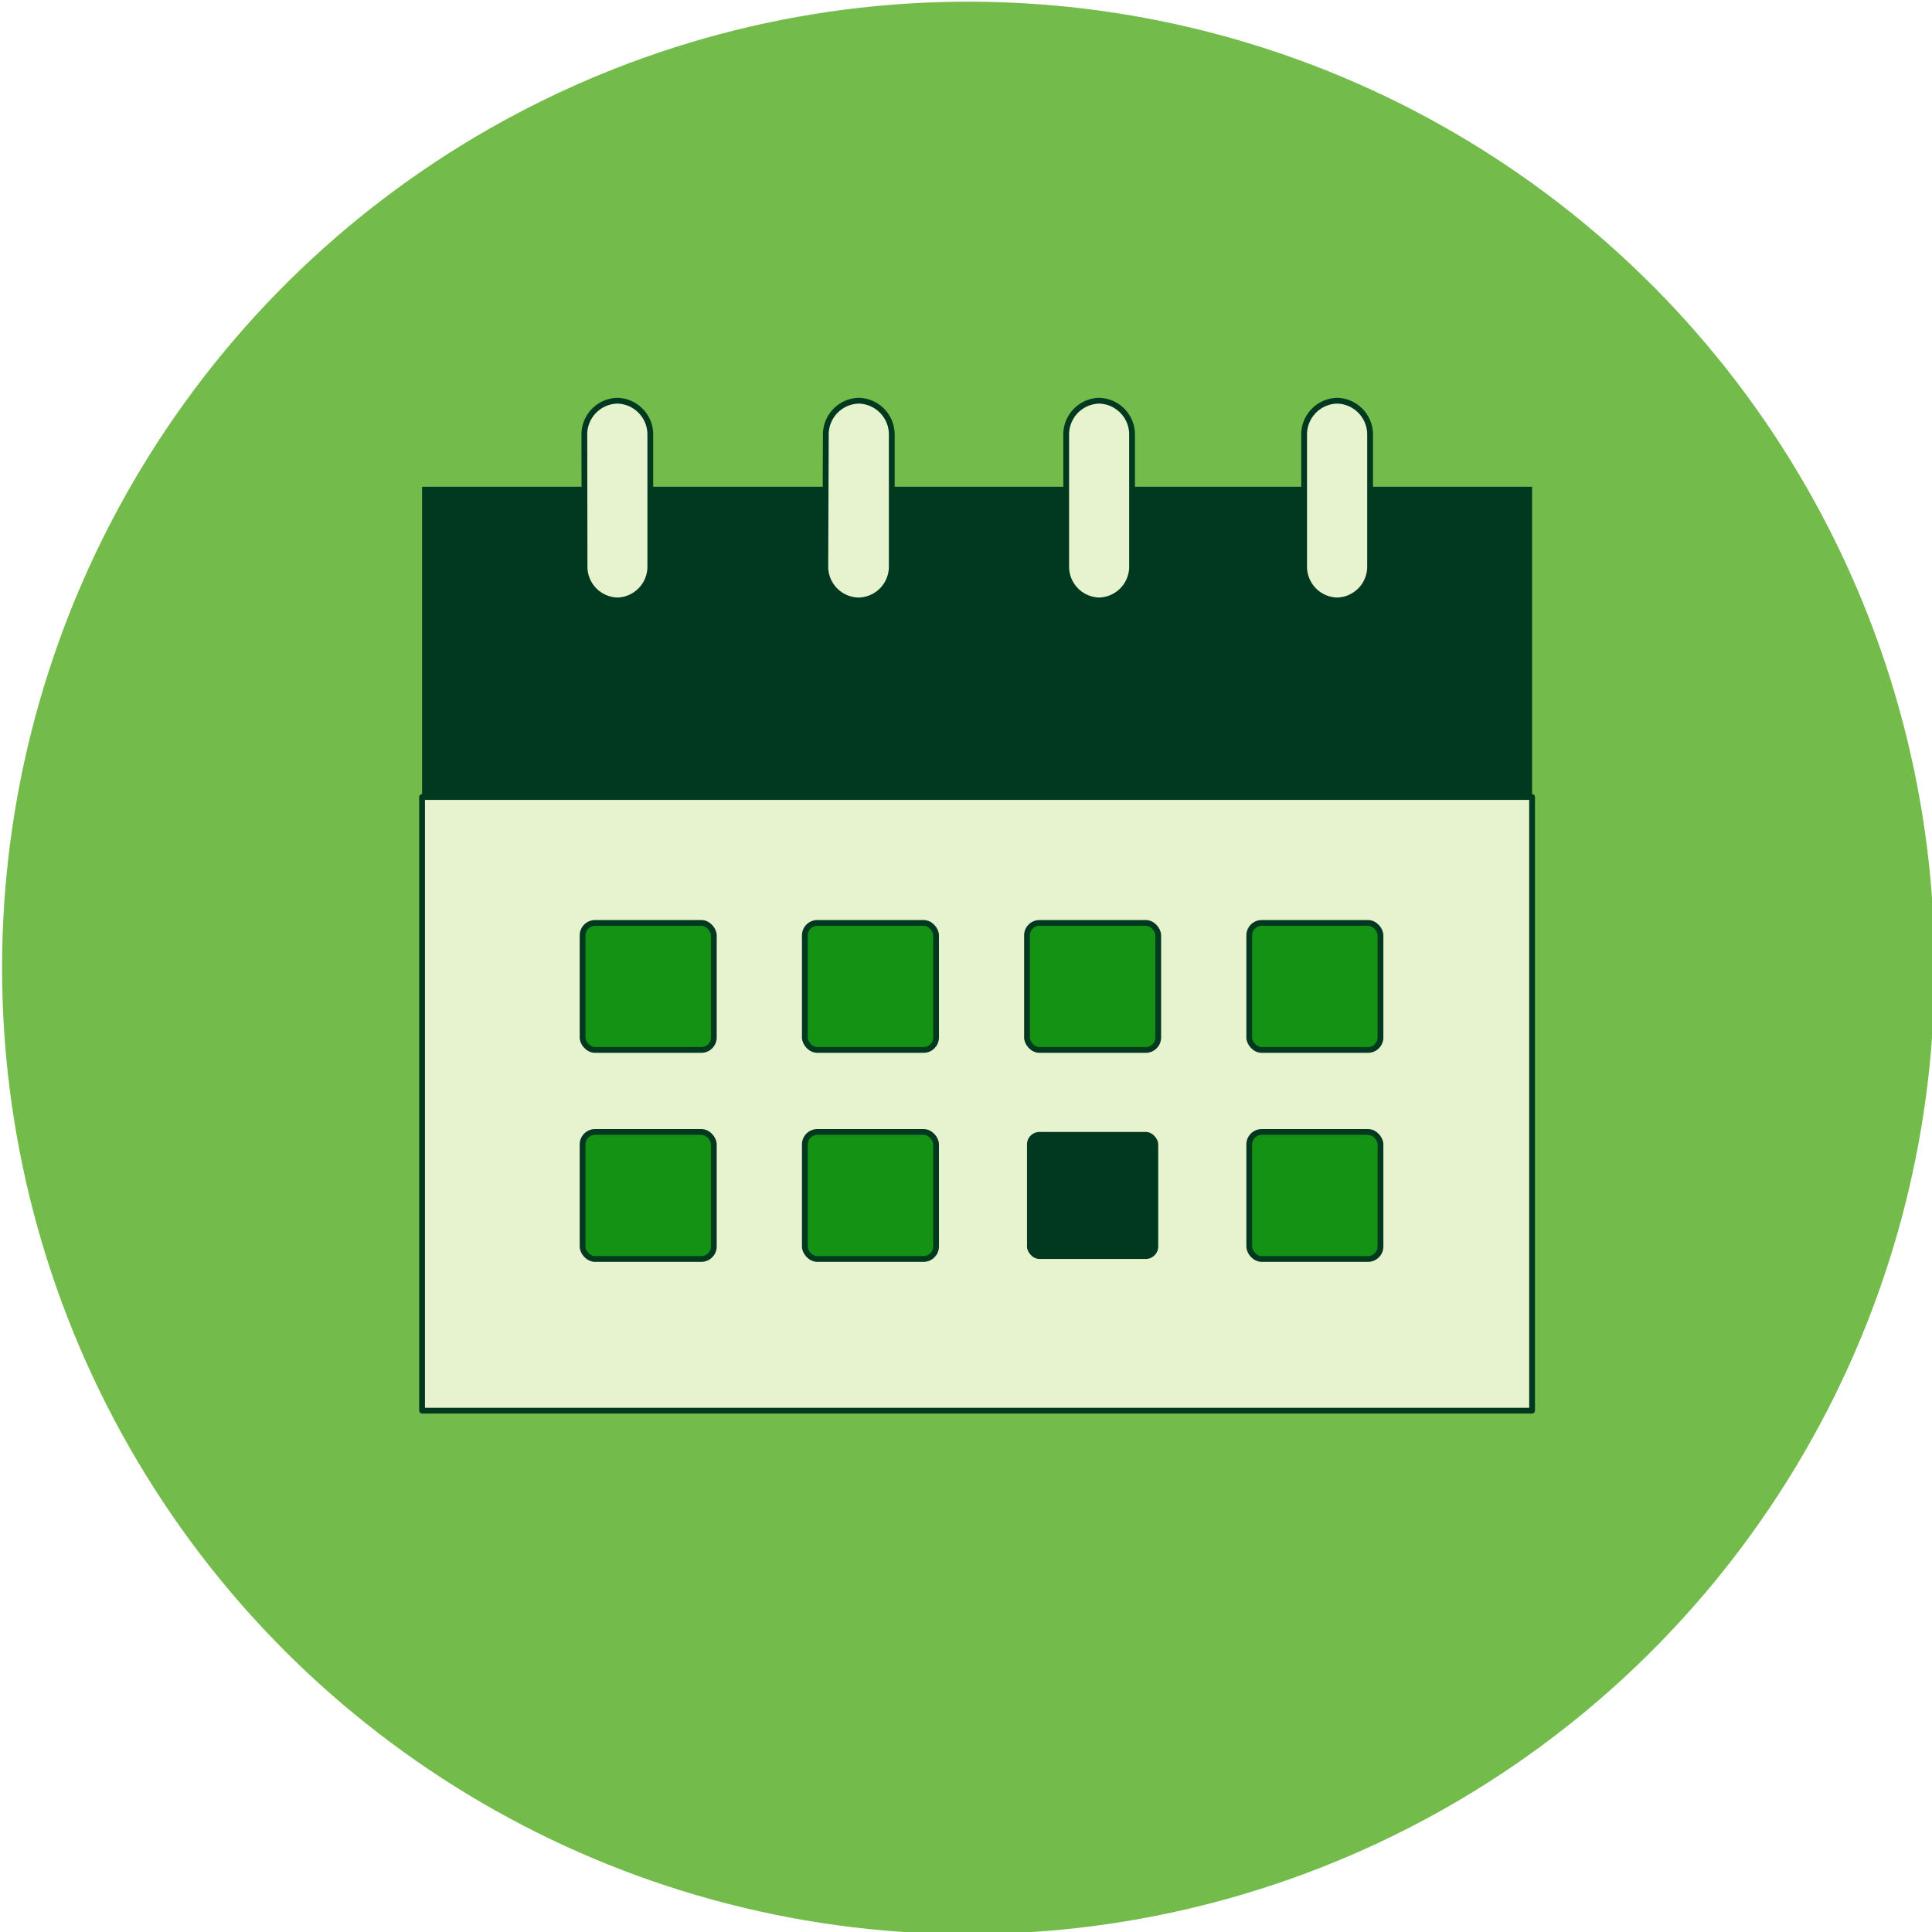<svg xmlns="http://www.w3.org/2000/svg" viewBox="0 0 197.15 197.15"><defs><style>.cls-1{fill:#73bb4b;}.cls-2{fill:#e6f3ce;}.cls-2,.cls-4{stroke:#00391f;stroke-linecap:round;stroke-linejoin:round;stroke-width:0.59px;}.cls-3{fill:#00391f;}.cls-4{fill:#149214;}</style></defs><g id="Bg"><circle class="cls-1" cx="98.58" cy="98.58" r="98.58" transform="matrix(0.02, -1, 1, 0.02, -1.74, 195.38)"/><rect class="cls-2" x="43.07" y="81.33" width="113.27" height="62.62"/><rect class="cls-3" x="43.07" y="49.67" width="113.27" height="31.66"/><path class="cls-2" d="M59.65,57.74A3.45,3.45,0,0,0,63,61.27h0a3.45,3.45,0,0,0,3.36-3.53V44.42A3.45,3.45,0,0,0,63,40.89h0a3.45,3.45,0,0,0-3.37,3.53Z"/><path class="cls-2" d="M84.22,57.74a3.45,3.45,0,0,0,3.37,3.53h0A3.45,3.45,0,0,0,91,57.74V44.42a3.45,3.45,0,0,0-3.36-3.53h0a3.45,3.45,0,0,0-3.37,3.53Z"/><path class="cls-2" d="M108.8,57.74a3.45,3.45,0,0,0,3.36,3.53h0a3.45,3.45,0,0,0,3.36-3.53V44.42a3.45,3.45,0,0,0-3.36-3.53h0a3.45,3.45,0,0,0-3.36,3.53Z"/><path class="cls-2" d="M133.08,57.74a3.45,3.45,0,0,0,3.37,3.53h0a3.45,3.45,0,0,0,3.36-3.53V44.42a3.45,3.45,0,0,0-3.36-3.53h0a3.45,3.45,0,0,0-3.37,3.53Z"/><rect class="cls-4" x="59.45" y="94.18" width="13.39" height="12.96" rx="1.27"/><rect class="cls-4" x="82.13" y="94.18" width="13.39" height="12.96" rx="1.27"/><rect class="cls-4" x="104.8" y="94.18" width="13.39" height="12.96" rx="1.27"/><rect class="cls-4" x="127.48" y="94.18" width="13.39" height="12.96" rx="1.27"/><rect class="cls-4" x="59.45" y="115.51" width="13.39" height="12.96" rx="1.27"/><rect class="cls-4" x="82.13" y="115.51" width="13.39" height="12.96" rx="1.27"/><rect class="cls-3" x="104.8" y="115.51" width="13.39" height="12.96" rx="1.27"/><rect class="cls-4" x="127.48" y="115.51" width="13.39" height="12.96" rx="1.27"/></g></svg>